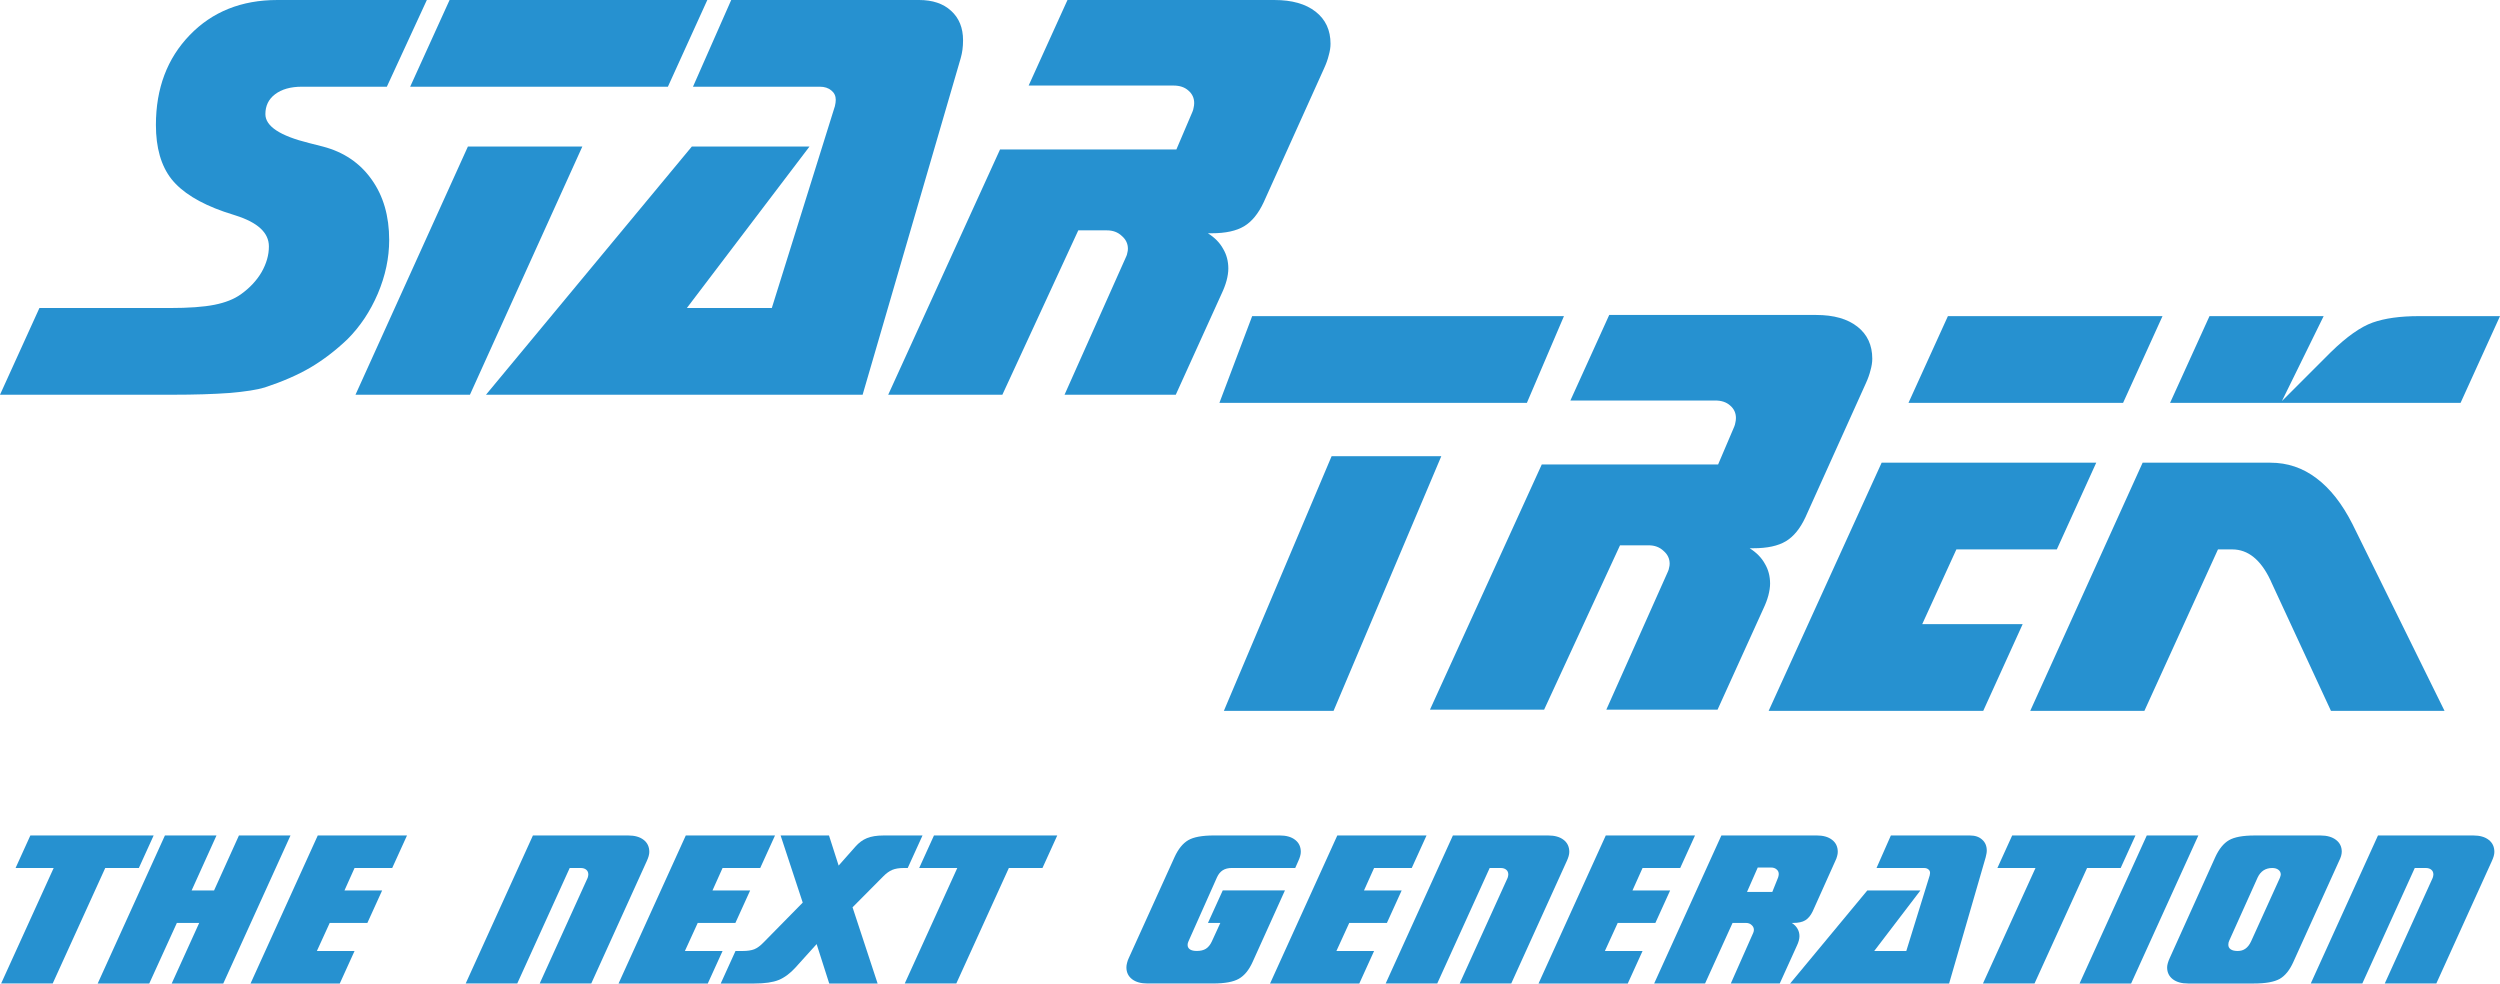 <?xml version="1.0" encoding="utf-8"?>
<!-- Generator: Adobe Illustrator 16.0.0, SVG Export Plug-In . SVG Version: 6.00 Build 0)  -->
<!DOCTYPE svg PUBLIC "-//W3C//DTD SVG 1.1//EN" "http://www.w3.org/Graphics/SVG/1.1/DTD/svg11.dtd">
<svg version="1.1" id="Layer_1" xmlns="http://www.w3.org/2000/svg" xmlns:xlink="http://www.w3.org/1999/xlink" x="0px" y="0px"
	 width="1000px" height="393.402px" viewBox="0 0 1000 393.402" enable-background="new 0 0 1000 393.402" xml:space="preserve">
<g>
	<g>
		<path fill="#2691D0" d="M170.739,0l-16,34.685h-33.984c-4.516,0-8.098,1.011-10.745,3.036c-2.569,1.946-3.854,4.593-3.854,7.941
			c0,4.827,5.839,8.68,17.518,11.562c2.413,0.623,4.243,1.089,5.489,1.401c8.331,2.18,14.831,6.579,19.504,13.197
			c4.672,6.54,7.007,14.598,7.007,24.176c0,7.162-1.518,14.325-4.555,21.488c-3.036,7.085-7.084,13.158-12.146,18.219
			c-4.749,4.515-9.693,8.292-14.832,11.328c-5.061,2.958-11.134,5.606-18.218,7.941c-3.037,0.935-7.747,1.673-14.131,2.219
			c-6.385,0.467-14.015,0.701-22.891,0.701H0l15.766-34.685h52.086c7.631,0,13.587-0.429,17.868-1.284
			c4.36-0.857,7.902-2.258,10.628-4.205c3.581-2.569,6.346-5.528,8.291-8.875c1.946-3.426,2.92-6.852,2.92-10.277
			c0-5.451-4.438-9.577-13.313-12.379c-1.946-0.624-3.503-1.13-4.672-1.518c-9.81-3.427-16.816-7.787-21.021-13.08
			c-4.127-5.295-6.19-12.496-6.19-21.604c0-14.637,4.516-26.627,13.548-35.97c9.031-9.343,20.709-14.014,35.035-14.014h59.794"/>
		<path fill="#2691D0" d="M279.751,34.685H164.067L179.833,0h103.094l-15.766,34.685 M232.929,58.626l-44.957,99.268h-45.78
			l44.962-99.268h45.779"/>
		<path fill="#2691D0" d="M292.495,0h75.094c5.449,0,9.731,1.44,12.846,4.321c3.191,2.88,4.788,6.812,4.788,11.795
			c0,1.323-0.077,2.569-0.233,3.737s-0.39,2.296-0.7,3.387l-39.24,134.651H194.396l82.332-99.267h47.065l-49.05,64.582h33.985
			l25.109-80.349c0-0.078,0.04-0.195,0.117-0.35c0.233-1.013,0.351-1.869,0.351-2.569c0-1.558-0.584-2.803-1.752-3.737
			c-1.168-1.013-2.726-1.519-4.672-1.519h-50.685l15.286-34.68"/>
		<path fill="#2691D0" d="M450.463,102.655c0.233-0.467,0.389-0.974,0.467-1.518c0.156-0.546,0.234-1.09,0.234-1.635
			c0-2.025-0.818-3.737-2.453-5.139c-1.558-1.48-3.543-2.219-5.956-2.219h-11.444l-30.364,65.75h-45.664l44.729-98.099h70.538
			l6.423-15.065c0.234-0.545,0.389-1.09,0.468-1.635c0.156-0.623,0.233-1.247,0.233-1.869c0-2.024-0.779-3.699-2.336-5.022
			c-1.479-1.324-3.464-1.985-5.956-1.985h-57.925l15.532-34.217h82.799c7.007,0,12.495,1.557,16.467,4.671
			c3.971,3.114,5.956,7.396,5.956,12.846c0,1.401-0.234,2.92-0.701,4.555c-0.387,1.635-1.011,3.387-1.868,5.255l-24.179,53.598
			c-2.102,4.516-4.711,7.708-7.824,9.577c-3.115,1.869-7.437,2.803-12.963,2.803h-1.519c2.725,1.712,4.749,3.775,6.073,6.19
			c1.4,2.335,2.102,4.982,2.102,7.941c0,1.402-0.233,2.998-0.701,4.789c-0.467,1.712-1.129,3.464-1.985,5.255l-18.335,40.408
			h-44.494l24.643-55.239"/>
		<path fill="#2691D0" d="M576.516,182.483l-43.09,101.864H489.55l43.092-101.864H576.516 M610.756,161.137H487.767l13.099-34.684
			H625.58l-14.82,34.684"/>
		<path fill="#2691D0" d="M667.159,228.637c0.233-0.468,0.391-0.975,0.467-1.519c0.157-0.544,0.234-1.091,0.234-1.636
			c0-2.025-0.817-3.736-2.453-5.138c-1.558-1.479-3.544-2.22-5.956-2.22h-11.444l-30.364,65.751h-45.663l44.729-98.099h70.538
			l6.423-15.065c0.233-0.544,0.391-1.09,0.468-1.635c0.156-0.624,0.233-1.246,0.233-1.869c0-2.025-0.777-3.698-2.336-5.022
			c-1.478-1.324-3.463-1.985-5.956-1.985h-57.925l15.532-34.217h82.801c7.007,0,12.496,1.558,16.466,4.672
			c3.972,3.114,5.956,7.396,5.956,12.846c0,1.402-0.233,2.92-0.7,4.555c-0.39,1.635-1.015,3.387-1.868,5.255l-24.175,53.606
			c-2.103,4.515-4.712,7.708-7.824,9.576c-3.117,1.868-7.438,2.803-12.964,2.803h-1.518c2.723,1.712,4.748,3.773,6.072,6.189
			c1.402,2.336,2.102,4.981,2.102,7.942c0,1.401-0.233,2.996-0.699,4.787c-0.468,1.712-1.132,3.464-1.986,5.256l-18.335,40.407
			h-44.495l24.642-55.239"/>
		<path fill="#2691D0" d="M865.004,126.451l-15.767,34.685h-85.84l15.766-34.685H865.004 M707.461,284.342l45.196-99.266h85.837
			l-15.766,34.685h-40.175l-13.664,29.897h40.174l-15.766,34.684H707.461"/>
		<path fill="#2691D0" d="M912.762,160.436l19.619-19.62c6.308-6.15,11.877-10.083,16.701-11.795
			c4.828-1.712,10.978-2.569,18.451-2.569H1000l-15.766,34.684H868.033l15.766-34.684h45.663L912.762,160.436 M857.059,185.08
			h51.152c6.773,0,12.883,2.063,18.335,6.189c5.525,4.127,10.354,10.278,14.481,18.452l36.787,74.626h-45.43l-23.707-51.152
			c-0.077-0.233-0.233-0.583-0.467-1.051c-3.895-8.252-8.992-12.38-15.299-12.38h-5.723l-29.43,64.583h-45.663l44.958-99.268"/>
	</g>
	<g>
		<path fill="#2691D0" d="M42.099,347.195l-21.021,46.203H0.45l21.021-46.203H6.231l5.912-13.006h49.313l-5.912,13.006H42.099"/>
		<path fill="#2691D0" d="M116.198,334.192l-26.891,59.21H68.681l10.993-24.219h-8.935l-11.036,24.219H39.076l26.891-59.21h20.627
			l-9.941,21.985h8.978l9.942-21.985H116.198"/>
		<path fill="#2691D0" d="M162.798,334.192l-5.912,13.007H141.82l-4.029,8.979h15.065l-5.912,13.006h-15.065l-5.124,11.212h15.065
			l-5.912,13.007h-35.693l26.891-59.213h35.693"/>
		<path fill="#2691D0" d="M258.711,344.433l-22.204,48.958H215.88l19.184-42.258c0.087-0.234,0.146-0.453,0.175-0.657
			c0.058-0.233,0.088-0.452,0.088-0.657c0-0.846-0.277-1.488-0.832-1.927c-0.525-0.467-1.3-0.701-2.321-0.701h-4.292l-20.979,46.203
			h-20.627l26.891-59.209h38.101c2.628,0,4.687,0.584,6.176,1.751c1.518,1.168,2.277,2.774,2.277,4.818
			c0,0.495-0.088,1.065-0.264,1.707C259.281,343.075,259.033,343.732,258.711,344.433"/>
		<path fill="#2691D0" d="M310.003,334.192l-5.912,13.007h-15.064l-4.029,8.979h15.065l-5.912,13.006h-15.065l-5.124,11.212h15.065
			l-5.913,13.007h-35.692l26.89-59.213h35.692"/>
		<path fill="#2691D0" d="M326.652,377.636l-8.497,9.415c-2.131,2.336-4.364,3.986-6.7,4.949c-2.307,0.934-5.547,1.401-9.723,1.401
			h-13.444l5.913-13.007h2.891c1.897,0,3.444-0.233,4.642-0.7c1.197-0.497,2.424-1.401,3.679-2.716l15.679-15.941l-8.847-26.846
			h19.356l3.854,12.044l6.657-7.533c1.401-1.606,2.963-2.759,4.686-3.459c1.752-0.701,3.927-1.052,6.525-1.052h15.679l-5.912,13.007
			h-1.621c-1.81,0-3.328,0.248-4.554,0.745c-1.197,0.496-2.424,1.387-3.68,2.671l-12.218,12.307l10.028,30.48h-19.357
			L326.652,377.636"/>
		<path fill="#2691D0" d="M403.544,347.195l-21.021,46.203h-20.627l21.021-46.203h-15.24l5.912-13.006h49.313l-5.912,13.006H403.544
			"/>
		<path fill="#2691D0" d="M513.975,356.167l-12.92,28.597c-1.46,3.241-3.299,5.489-5.519,6.744
			c-2.188,1.256-5.619,1.884-10.291,1.884H458.97c-2.599,0-4.642-0.569-6.13-1.708c-1.519-1.168-2.278-2.744-2.278-4.729
			c0-0.585,0.088-1.183,0.263-1.796c0.146-0.643,0.379-1.299,0.7-1.971l18.307-40.378c1.488-3.241,3.313-5.489,5.475-6.745
			c2.16-1.255,5.591-1.883,10.291-1.883h26.275c2.627,0,4.686,0.584,6.175,1.752c1.519,1.168,2.277,2.773,2.277,4.817
			c0,0.496-0.088,1.065-0.263,1.707c-0.175,0.613-0.424,1.271-0.744,1.972l-1.223,2.759h-25.316c-1.489,0-2.716,0.307-3.679,0.92
			c-0.964,0.613-1.737,1.562-2.321,2.847l-11.387,25.575c-0.116,0.233-0.204,0.468-0.263,0.701s-0.087,0.481-0.087,0.744
			c0,0.76,0.32,1.358,0.963,1.796c0.643,0.409,1.548,0.613,2.716,0.613c1.488,0,2.7-0.292,3.635-0.876
			c0.963-0.613,1.751-1.576,2.364-2.891l3.416-7.445h-4.948l5.912-13.006H513.975"/>
		<path fill="#2691D0" d="M570.611,334.192l-5.912,13.007h-15.065l-4.029,8.979h15.065l-5.912,13.006h-15.065l-5.124,11.212h15.065
			l-5.912,13.007h-35.692l26.89-59.213h35.692"/>
		<path fill="#2691D0" d="M626.705,344.433l-22.204,48.958h-20.628l19.183-42.258c0.088-0.234,0.146-0.453,0.175-0.657
			c0.059-0.233,0.088-0.452,0.088-0.657c0-0.846-0.277-1.488-0.832-1.927c-0.526-0.467-1.3-0.701-2.321-0.701h-4.292l-20.978,46.203
			h-20.627l26.89-59.209h38.104c2.628,0,4.687,0.584,6.176,1.751c1.518,1.168,2.277,2.774,2.277,4.818
			c0,0.495-0.088,1.065-0.264,1.707c-0.175,0.613-0.423,1.271-0.744,1.972"/>
		<path fill="#2691D0" d="M677.999,334.192l-5.913,13.007h-15.064l-4.029,8.979h15.064l-5.912,13.006h-15.065l-5.124,11.212h15.066
			l-5.912,13.007h-35.696l26.894-59.213h35.692"/>
		<path fill="#2691D0" d="M701.297,373.114c0.088-0.175,0.146-0.35,0.175-0.524c0.059-0.205,0.088-0.409,0.088-0.613
			c0-0.789-0.307-1.445-0.919-1.972c-0.585-0.554-1.329-0.832-2.234-0.832h-5.386l-10.993,24.219h-20.361l26.891-59.214h38.102
			c2.627,0,4.686,0.584,6.175,1.752c1.518,1.167,2.276,2.773,2.276,4.817c0,0.525-0.087,1.095-0.262,1.708
			c-0.146,0.612-0.395,1.27-0.745,1.971l-9.021,20.105c-0.817,1.693-1.811,2.891-2.978,3.591c-1.14,0.701-2.76,1.051-4.861,1.051
			h-0.526c1.022,0.643,1.782,1.416,2.277,2.321c0.525,0.876,0.788,1.869,0.788,2.978c0,0.526-0.087,1.125-0.263,1.797
			c-0.175,0.642-0.423,1.298-0.744,1.97l-6.875,15.153h-19.576l8.978-20.28 M698.804,356.776h10.117l2.321-5.781
			c0.087-0.233,0.146-0.453,0.175-0.657c0.059-0.233,0.088-0.467,0.088-0.701c0-0.788-0.292-1.416-0.876-1.882
			c-0.555-0.497-1.299-0.745-2.233-0.745h-5.3L698.804,356.776"/>
		<path fill="#2691D0" d="M756.347,334.192h31.663c2.044,0,3.664,0.555,4.861,1.665c1.227,1.079,1.839,2.539,1.839,4.379
			c0,0.408-0.044,0.832-0.131,1.27c-0.059,0.438-0.161,0.905-0.307,1.401l-14.628,50.495h-63.589l30.875-37.229h21.24
			l-18.481,24.222h12.832l9.328-30.131c0-0.029,0.015-0.091,0.044-0.175c0.088-0.351,0.132-0.657,0.132-0.92
			c0-0.584-0.219-1.051-0.657-1.401c-0.438-0.38-1.022-0.569-1.752-0.569h-19.007L756.347,334.192"/>
		<path fill="#2691D0" d="M834.826,347.195l-21.021,46.203h-20.627l21.021-46.203h-15.241l5.913-13.006h49.312l-5.912,13.006
			H834.826"/>
		<path fill="#2691D0" d="M879.336,334.192l-26.89,59.21h-20.628l26.89-59.21H879.336"/>
		<path fill="#2691D0" d="M911.959,351.14c0.146-0.379,0.233-0.657,0.263-0.832c0.058-0.175,0.087-0.335,0.087-0.481
			c0-0.789-0.306-1.416-0.919-1.883c-0.613-0.497-1.445-0.745-2.496-0.745c-1.344,0-2.512,0.321-3.504,0.964
			c-0.963,0.642-1.737,1.576-2.321,2.803l-11.386,25.313c-0.117,0.232-0.205,0.481-0.264,0.744s-0.088,0.555-0.088,0.876
			c0,0.788,0.322,1.401,0.964,1.839c0.643,0.438,1.577,0.657,2.803,0.657c1.197,0,2.219-0.307,3.065-0.92
			c0.876-0.613,1.621-1.562,2.233-2.847l11.563-25.492 M935.607,344.436l-18.262,40.338c-1.46,3.271-3.284,5.533-5.475,6.788
			c-2.189,1.227-5.635,1.84-10.335,1.84H875.26c-2.6,0-4.643-0.569-6.132-1.708c-1.519-1.168-2.277-2.748-2.277-4.729
			c0-0.496,0.087-1.051,0.263-1.664c0.175-0.643,0.438-1.344,0.789-2.103l18.218-40.378c1.489-3.241,3.313-5.489,5.475-6.744
			c2.16-1.256,5.591-1.884,10.291-1.884h26.277c2.627,0,4.7,0.584,6.219,1.752c1.547,1.167,2.32,2.744,2.32,4.729
			c0,0.497-0.087,1.066-0.262,1.708c-0.176,0.613-0.453,1.299-0.833,2.059"/>
		<path fill="#2691D0" d="M996.737,344.433l-22.204,48.958h-20.627l19.182-42.258c0.088-0.234,0.146-0.453,0.176-0.657
			c0.059-0.233,0.088-0.452,0.088-0.657c0-0.846-0.278-1.488-0.832-1.927c-0.526-0.467-1.3-0.701-2.321-0.701h-4.292l-20.978,46.203
			h-20.627l26.89-59.209h38.101c2.628,0,4.687,0.584,6.175,1.751c1.519,1.168,2.277,2.774,2.277,4.818
			c0,0.495-0.088,1.065-0.263,1.707C997.307,343.075,997.059,343.732,996.737,344.433"/>
	</g>
</g>
</svg>
